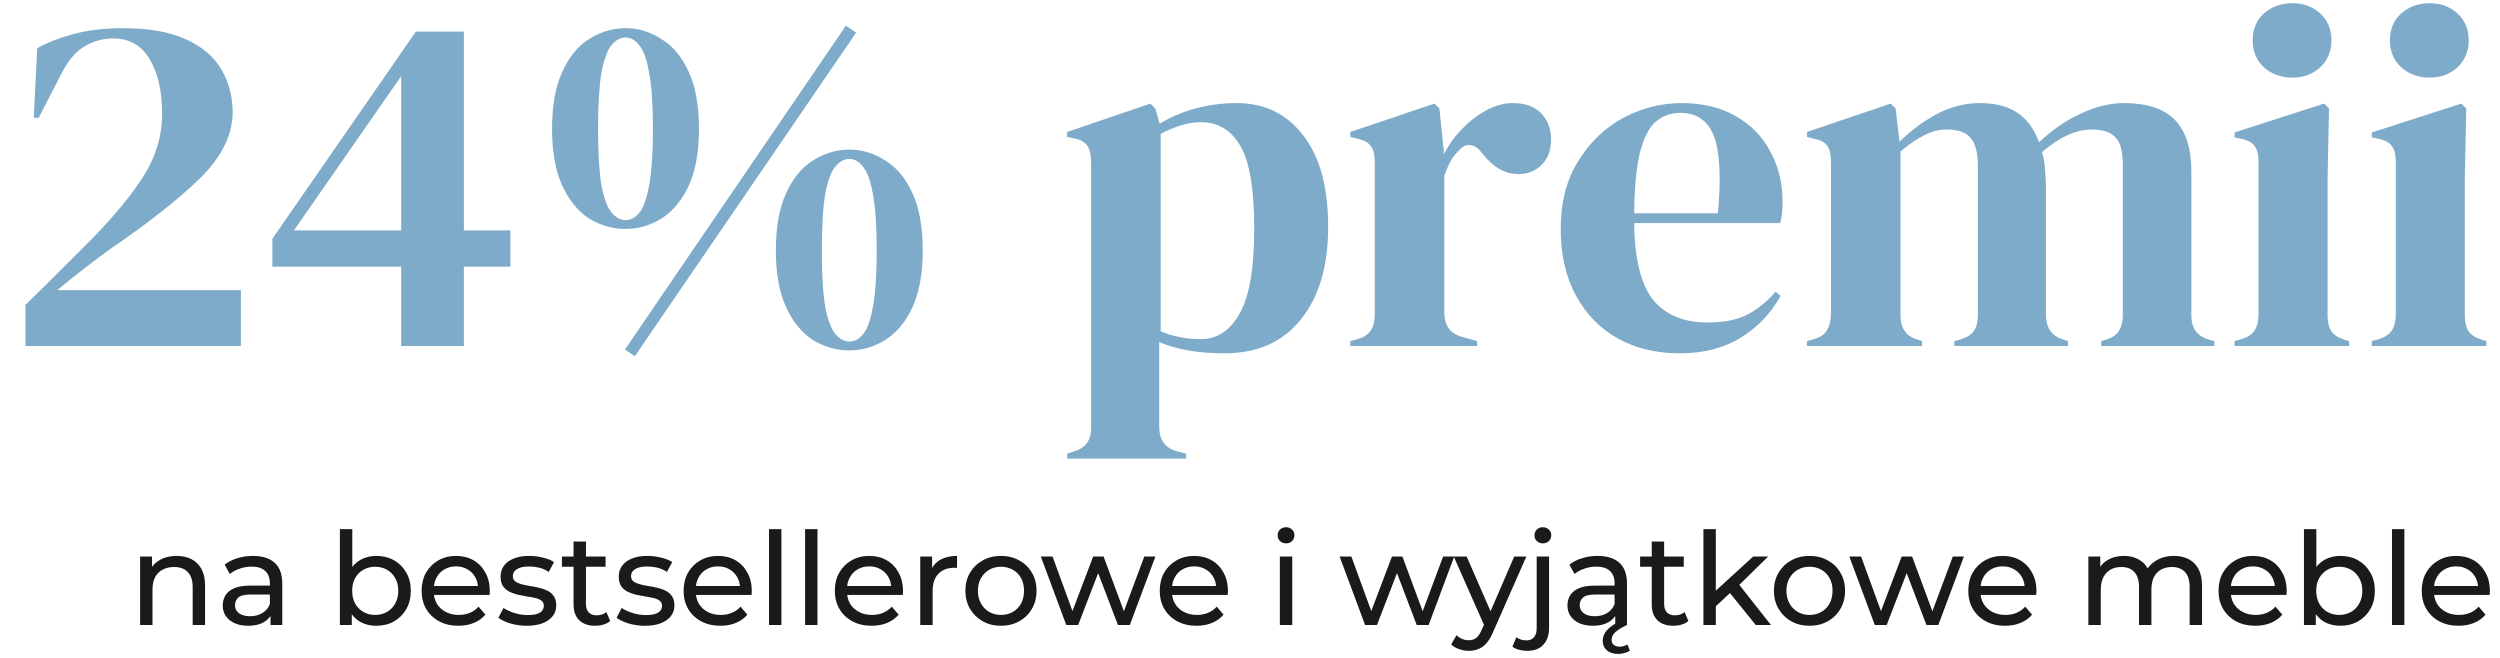 <svg width="448" height="118" viewBox="0 0 448 118" fill="none" xmlns="http://www.w3.org/2000/svg">
<path d="M6.055 21.106L6.669 8.645C8.424 7.651 10.589 6.802 13.163 6.1C15.796 5.398 18.75 5.047 22.026 5.047C26.707 5.047 30.48 5.72 33.347 7.066C36.213 8.353 38.319 10.137 39.665 12.419C41.011 14.7 41.683 17.274 41.683 20.141C41.683 24.178 39.724 28.127 35.804 31.988C31.884 35.791 26.531 40.003 19.745 44.625C18.458 45.561 16.937 46.701 15.181 48.047C13.427 49.393 11.788 50.709 10.267 51.996H43.175V62H4.563V54.629C6.669 52.581 8.717 50.563 10.706 48.574C12.754 46.526 14.684 44.595 16.498 42.782C20.71 38.453 23.84 34.621 25.888 31.286C27.994 27.893 29.047 24.265 29.047 20.404C29.047 16.368 28.316 13.121 26.853 10.664C25.39 8.148 23.197 6.89 20.271 6.89C18.458 6.89 16.761 7.358 15.181 8.294C13.661 9.172 12.315 10.722 11.145 12.945L6.933 21.106H6.055ZM71.891 62V47.784H48.811V42.782L74.523 5.662H83.124V41.29H91.46V47.784H83.124V62H71.891ZM52.673 41.29H71.891V13.647L52.673 41.29ZM113.757 63.843L112.002 62.614L151.58 4.608L153.422 5.837L113.757 63.843ZM112.09 5.047C114.372 5.047 116.507 5.691 118.496 6.978C120.544 8.206 122.182 10.166 123.41 12.857C124.639 15.49 125.253 18.913 125.253 23.125C125.253 27.22 124.639 30.613 123.41 33.304C122.182 35.937 120.544 37.897 118.496 39.184C116.507 40.412 114.372 41.027 112.09 41.027C109.808 41.027 107.644 40.412 105.596 39.184C103.607 37.897 101.998 35.937 100.77 33.304C99.541 30.613 98.927 27.22 98.927 23.125C98.927 18.913 99.541 15.49 100.77 12.857C101.998 10.166 103.607 8.206 105.596 6.978C107.644 5.691 109.808 5.047 112.09 5.047ZM107.176 23.125C107.176 27.571 107.381 30.964 107.79 33.304C108.258 35.644 108.872 37.253 109.633 38.131C110.393 39.008 111.213 39.447 112.09 39.447C113.026 39.447 113.845 39.008 114.547 38.131C115.308 37.253 115.893 35.644 116.302 33.304C116.77 30.906 117.004 27.512 117.004 23.125C117.004 18.678 116.77 15.285 116.302 12.945C115.893 10.605 115.308 8.996 114.547 8.119C113.845 7.183 113.026 6.715 112.09 6.715C111.213 6.715 110.393 7.153 109.633 8.031C108.872 8.908 108.258 10.547 107.79 12.945C107.381 15.285 107.176 18.678 107.176 23.125ZM152.194 26.81C154.476 26.81 156.611 27.454 158.6 28.741C160.648 29.97 162.286 31.929 163.514 34.621C164.743 37.253 165.357 40.676 165.357 44.888C165.357 48.983 164.743 52.376 163.514 55.067C162.286 57.7 160.648 59.66 158.6 60.947C156.611 62.175 154.476 62.79 152.194 62.79C149.912 62.79 147.748 62.175 145.7 60.947C143.711 59.66 142.102 57.7 140.874 55.067C139.645 52.376 139.031 48.983 139.031 44.888C139.031 40.676 139.645 37.253 140.874 34.621C142.102 31.929 143.711 29.97 145.7 28.741C147.748 27.454 149.912 26.81 152.194 26.81ZM147.28 44.888C147.28 49.334 147.484 52.727 147.894 55.067C148.362 57.407 148.976 59.016 149.737 59.894C150.497 60.771 151.316 61.21 152.194 61.21C153.13 61.21 153.949 60.771 154.651 59.894C155.412 59.016 155.997 57.407 156.406 55.067C156.874 52.669 157.108 49.276 157.108 44.888C157.108 40.442 156.874 37.048 156.406 34.708C155.997 32.368 155.412 30.759 154.651 29.882C153.949 28.946 153.13 28.478 152.194 28.478C151.316 28.478 150.497 28.916 149.737 29.794C148.976 30.672 148.362 32.31 147.894 34.708C147.484 37.048 147.28 40.442 147.28 44.888ZM191.233 82.184V81.306L192.286 80.955C194.451 80.37 195.533 78.966 195.533 76.743V29.004C195.533 27.717 195.299 26.752 194.831 26.108C194.421 25.465 193.632 25.026 192.462 24.792L191.233 24.529V23.651L206.151 18.561L207.029 19.439L207.819 22.159C209.749 20.989 211.885 20.082 214.225 19.439C216.623 18.796 219.081 18.474 221.596 18.474C226.627 18.474 230.606 20.404 233.531 24.265C236.514 28.068 238.006 33.538 238.006 40.676C238.006 47.696 236.368 53.224 233.092 57.261C229.874 61.298 225.311 63.316 219.402 63.316C214.781 63.316 210.89 62.644 207.731 61.298V76.48C207.731 78.82 208.784 80.282 210.89 80.867L212.557 81.306V82.184H191.233ZM215.19 60.771C218.115 60.771 220.426 59.25 222.123 56.208C223.878 53.166 224.755 48.105 224.755 41.027C224.755 33.948 223.936 29.004 222.298 26.196C220.66 23.329 218.291 21.896 215.19 21.896C213.025 21.896 210.627 22.598 207.994 24.002V59.367C210.217 60.303 212.616 60.771 215.19 60.771ZM241.966 62V61.123L243.282 60.771C244.453 60.42 245.242 59.894 245.652 59.192C246.12 58.49 246.354 57.583 246.354 56.471V29.004C246.354 27.717 246.12 26.781 245.652 26.196C245.242 25.553 244.453 25.114 243.282 24.88L241.966 24.529V23.651L257.06 18.561L257.938 19.439L258.727 26.986V27.688C259.546 26.05 260.599 24.558 261.886 23.212C263.232 21.808 264.695 20.668 266.274 19.79C267.912 18.913 269.521 18.474 271.101 18.474C273.324 18.474 275.02 19.088 276.19 20.317C277.361 21.545 277.946 23.096 277.946 24.968C277.946 26.957 277.361 28.507 276.19 29.619C275.079 30.672 273.733 31.198 272.154 31.198C269.697 31.198 267.532 29.97 265.66 27.512L265.484 27.337C264.899 26.518 264.227 26.079 263.466 26.021C262.706 25.904 262.003 26.255 261.36 27.074C260.775 27.6 260.278 28.244 259.868 29.004C259.517 29.706 259.166 30.525 258.815 31.461V55.945C258.815 58.285 259.839 59.748 261.886 60.333L264.695 61.123V62H241.966ZM301.357 18.474C305.16 18.474 308.406 19.264 311.098 20.843C313.789 22.364 315.836 24.47 317.24 27.161C318.703 29.794 319.434 32.807 319.434 36.2C319.434 36.844 319.405 37.517 319.347 38.218C319.288 38.862 319.171 39.447 318.996 39.974H292.845C292.903 46.292 294.015 50.855 296.179 53.663C298.402 56.413 301.679 57.788 306.008 57.788C308.933 57.788 311.302 57.32 313.116 56.384C314.93 55.448 316.626 54.073 318.206 52.259L319.083 53.049C317.27 56.267 314.842 58.782 311.8 60.596C308.816 62.41 305.218 63.316 301.006 63.316C296.852 63.316 293.166 62.439 289.949 60.684C286.731 58.87 284.215 56.296 282.402 52.961C280.588 49.627 279.681 45.648 279.681 41.027C279.681 36.229 280.735 32.163 282.841 28.829C284.947 25.436 287.638 22.861 290.914 21.106C294.249 19.351 297.73 18.474 301.357 18.474ZM301.094 20.229C299.397 20.229 297.934 20.755 296.706 21.808C295.536 22.803 294.6 24.616 293.898 27.249C293.254 29.823 292.903 33.48 292.845 38.218H307.851C308.436 31.842 308.202 27.249 307.149 24.441C306.096 21.633 304.077 20.229 301.094 20.229ZM323.808 62V61.123L325.036 60.771C326.148 60.479 326.908 59.982 327.318 59.28C327.786 58.578 328.049 57.642 328.108 56.471V29.004C328.108 27.717 327.903 26.781 327.493 26.196C327.084 25.553 326.294 25.114 325.124 24.88L323.808 24.529V23.651L338.814 18.561L339.691 19.439L340.393 25.406C342.324 23.476 344.518 21.838 346.975 20.492C349.49 19.146 352.094 18.474 354.785 18.474C357.593 18.474 359.846 19.059 361.542 20.229C363.239 21.34 364.526 23.096 365.403 25.494C367.685 23.329 370.142 21.633 372.775 20.404C375.466 19.117 378.069 18.474 380.585 18.474C384.739 18.474 387.781 19.468 389.711 21.457C391.7 23.447 392.695 26.576 392.695 30.847V56.559C392.695 58.841 393.748 60.274 395.854 60.859L396.819 61.123V62H376.548V61.123L377.426 60.859C378.537 60.508 379.298 59.982 379.707 59.28C380.175 58.578 380.409 57.642 380.409 56.471V29.619C380.409 27.161 379.971 25.494 379.093 24.616C378.215 23.68 376.811 23.212 374.881 23.212C373.36 23.212 371.868 23.564 370.405 24.265C369.001 24.909 367.509 25.904 365.93 27.249C366.222 28.185 366.398 29.209 366.456 30.321C366.573 31.432 366.632 32.602 366.632 33.831V56.559C366.69 58.841 367.743 60.274 369.791 60.859L370.581 61.123V62H350.222V61.123L351.45 60.771C352.562 60.42 353.322 59.923 353.732 59.28C354.2 58.578 354.434 57.642 354.434 56.471V29.706C354.434 27.366 353.995 25.699 353.118 24.704C352.299 23.71 350.865 23.212 348.818 23.212C347.472 23.212 346.127 23.564 344.781 24.265C343.435 24.909 342.031 25.874 340.569 27.161V56.559C340.569 58.841 341.593 60.274 343.64 60.859L344.43 61.123V62H323.808ZM410.781 13.911C408.792 13.911 407.095 13.296 405.691 12.068C404.345 10.781 403.673 9.172 403.673 7.241C403.673 5.252 404.345 3.643 405.691 2.415C407.095 1.186 408.792 0.572 410.781 0.572C412.77 0.572 414.437 1.186 415.783 2.415C417.128 3.643 417.801 5.252 417.801 7.241C417.801 9.172 417.128 10.781 415.783 12.068C414.437 13.296 412.77 13.911 410.781 13.911ZM400.426 62V61.123L401.654 60.771C402.824 60.42 403.614 59.894 404.024 59.192C404.492 58.49 404.726 57.554 404.726 56.384V28.916C404.726 27.688 404.492 26.781 404.024 26.196C403.614 25.553 402.824 25.114 401.654 24.88L400.426 24.616V23.739L416.485 18.561L417.362 19.439L417.099 31.9V56.471C417.099 57.642 417.304 58.578 417.713 59.28C418.181 59.982 418.971 60.508 420.083 60.859L420.96 61.123V62H400.426ZM435.376 13.911C433.387 13.911 431.69 13.296 430.286 12.068C428.941 10.781 428.268 9.172 428.268 7.241C428.268 5.252 428.941 3.643 430.286 2.415C431.69 1.186 433.387 0.572 435.376 0.572C437.365 0.572 439.032 1.186 440.378 2.415C441.724 3.643 442.396 5.252 442.396 7.241C442.396 9.172 441.724 10.781 440.378 12.068C439.032 13.296 437.365 13.911 435.376 13.911ZM425.021 62V61.123L426.249 60.771C427.42 60.42 428.209 59.894 428.619 59.192C429.087 58.49 429.321 57.554 429.321 56.384V28.916C429.321 27.688 429.087 26.781 428.619 26.196C428.209 25.553 427.42 25.114 426.249 24.88L425.021 24.616V23.739L441.08 18.561L441.958 19.439L441.694 31.9V56.471C441.694 57.642 441.899 58.578 442.309 59.28C442.777 59.982 443.566 60.508 444.678 60.859L445.555 61.123V62H425.021Z" fill="#7EABCA"/>
<path d="M31.657 99.617C32.66 99.617 33.539 99.81 34.295 100.196C35.067 100.581 35.669 101.168 36.1 101.955C36.533 102.742 36.749 103.737 36.749 104.941V112H34.527V105.195C34.527 104.007 34.233 103.112 33.647 102.51C33.076 101.908 32.266 101.608 31.217 101.608C30.43 101.608 29.743 101.762 29.157 102.07C28.57 102.379 28.115 102.834 27.791 103.436C27.483 104.038 27.328 104.786 27.328 105.681V112H25.106V99.733H27.236V103.043L26.889 102.163C27.29 101.361 27.907 100.736 28.74 100.288C29.573 99.841 30.546 99.617 31.657 99.617ZM48.476 112V109.408L48.36 108.922V104.501C48.36 103.56 48.082 102.834 47.527 102.325C46.987 101.8 46.169 101.538 45.073 101.538C44.348 101.538 43.638 101.662 42.944 101.908C42.249 102.14 41.663 102.456 41.185 102.857L40.259 101.191C40.892 100.682 41.648 100.296 42.527 100.034C43.422 99.756 44.356 99.617 45.328 99.617C47.01 99.617 48.306 100.026 49.216 100.844C50.127 101.662 50.582 102.911 50.582 104.593V112H48.476ZM44.448 112.139C43.538 112.139 42.736 111.985 42.041 111.676C41.362 111.367 40.838 110.943 40.467 110.403C40.097 109.847 39.912 109.223 39.912 108.528C39.912 107.865 40.066 107.263 40.375 106.723C40.699 106.183 41.216 105.751 41.925 105.427C42.651 105.103 43.623 104.941 44.842 104.941H48.73V106.538H44.934C43.823 106.538 43.075 106.723 42.689 107.093C42.303 107.463 42.111 107.911 42.111 108.436C42.111 109.037 42.35 109.523 42.828 109.894C43.306 110.249 43.97 110.426 44.819 110.426C45.652 110.426 46.377 110.241 46.994 109.871C47.627 109.5 48.082 108.96 48.36 108.25L48.8 109.778C48.507 110.503 47.99 111.082 47.249 111.514C46.508 111.931 45.575 112.139 44.448 112.139ZM67.414 112.139C66.365 112.139 65.416 111.907 64.567 111.445C63.734 110.966 63.07 110.264 62.576 109.338C62.098 108.412 61.859 107.255 61.859 105.866C61.859 104.478 62.106 103.32 62.599 102.395C63.109 101.469 63.78 100.774 64.613 100.311C65.462 99.849 66.395 99.617 67.414 99.617C68.617 99.617 69.682 99.879 70.608 100.404C71.534 100.929 72.267 101.662 72.807 102.603C73.347 103.529 73.617 104.616 73.617 105.866C73.617 107.116 73.347 108.212 72.807 109.153C72.267 110.094 71.534 110.827 70.608 111.352C69.682 111.877 68.617 112.139 67.414 112.139ZM60.91 112V94.826H63.132V102.996L62.9 105.843L63.039 108.69V112H60.91ZM67.229 110.195C68.016 110.195 68.718 110.017 69.335 109.662C69.968 109.307 70.461 108.806 70.816 108.158C71.187 107.494 71.372 106.73 71.372 105.866C71.372 104.987 71.187 104.231 70.816 103.598C70.461 102.95 69.968 102.449 69.335 102.094C68.718 101.739 68.016 101.561 67.229 101.561C66.457 101.561 65.755 101.739 65.122 102.094C64.505 102.449 64.011 102.95 63.641 103.598C63.286 104.231 63.109 104.987 63.109 105.866C63.109 106.73 63.286 107.494 63.641 108.158C64.011 108.806 64.505 109.307 65.122 109.662C65.755 110.017 66.457 110.195 67.229 110.195ZM82.149 112.139C80.838 112.139 79.68 111.869 78.677 111.329C77.69 110.789 76.918 110.048 76.363 109.107C75.823 108.166 75.553 107.085 75.553 105.866C75.553 104.647 75.815 103.567 76.34 102.626C76.88 101.685 77.613 100.952 78.539 100.427C79.48 99.887 80.537 99.617 81.71 99.617C82.898 99.617 83.947 99.879 84.858 100.404C85.768 100.929 86.478 101.669 86.987 102.626C87.511 103.567 87.774 104.671 87.774 105.936C87.774 106.028 87.766 106.136 87.751 106.26C87.751 106.383 87.743 106.499 87.728 106.607H77.289V105.01H86.57L85.668 105.565C85.683 104.779 85.521 104.076 85.181 103.459C84.842 102.842 84.371 102.364 83.77 102.024C83.183 101.669 82.497 101.492 81.71 101.492C80.938 101.492 80.251 101.669 79.65 102.024C79.048 102.364 78.577 102.85 78.238 103.482C77.898 104.1 77.729 104.809 77.729 105.612V105.982C77.729 106.8 77.914 107.533 78.284 108.181C78.67 108.814 79.202 109.307 79.881 109.662C80.56 110.017 81.339 110.195 82.219 110.195C82.944 110.195 83.6 110.071 84.186 109.824C84.788 109.577 85.313 109.207 85.76 108.713L86.987 110.148C86.431 110.796 85.737 111.29 84.904 111.63C84.086 111.969 83.168 112.139 82.149 112.139ZM94.377 112.139C93.359 112.139 92.387 112 91.461 111.722C90.551 111.445 89.833 111.105 89.308 110.704L90.234 108.945C90.759 109.3 91.407 109.601 92.179 109.847C92.95 110.094 93.737 110.218 94.54 110.218C95.573 110.218 96.314 110.071 96.761 109.778C97.224 109.485 97.456 109.076 97.456 108.551C97.456 108.166 97.317 107.865 97.039 107.649C96.761 107.433 96.391 107.271 95.928 107.163C95.481 107.055 94.979 106.962 94.424 106.885C93.868 106.792 93.313 106.684 92.757 106.561C92.202 106.422 91.692 106.237 91.23 106.005C90.767 105.758 90.396 105.427 90.119 105.01C89.841 104.578 89.702 104.007 89.702 103.297C89.702 102.557 89.91 101.908 90.327 101.353C90.743 100.797 91.33 100.373 92.086 100.08C92.858 99.771 93.768 99.617 94.817 99.617C95.62 99.617 96.43 99.717 97.248 99.918C98.081 100.103 98.76 100.373 99.284 100.728L98.335 102.487C97.78 102.117 97.201 101.862 96.599 101.723C95.998 101.584 95.396 101.515 94.794 101.515C93.822 101.515 93.097 101.677 92.618 102.001C92.14 102.31 91.901 102.711 91.901 103.205C91.901 103.621 92.04 103.945 92.317 104.177C92.611 104.393 92.981 104.562 93.428 104.686C93.891 104.809 94.401 104.917 94.956 105.01C95.512 105.087 96.067 105.195 96.623 105.334C97.178 105.457 97.68 105.635 98.127 105.866C98.59 106.098 98.96 106.422 99.238 106.838C99.531 107.255 99.678 107.811 99.678 108.505C99.678 109.246 99.462 109.886 99.03 110.426C98.598 110.966 97.988 111.39 97.201 111.699C96.414 111.992 95.473 112.139 94.377 112.139ZM106.667 112.139C105.433 112.139 104.476 111.807 103.797 111.144C103.118 110.48 102.779 109.531 102.779 108.297V97.048H105.001V108.204C105.001 108.868 105.163 109.377 105.487 109.732C105.826 110.087 106.305 110.264 106.922 110.264C107.616 110.264 108.195 110.071 108.658 109.685L109.352 111.282C109.013 111.576 108.604 111.792 108.125 111.931C107.663 112.069 107.177 112.139 106.667 112.139ZM100.696 101.561V99.733H108.519V101.561H100.696ZM115.557 112.139C114.538 112.139 113.566 112 112.64 111.722C111.73 111.445 111.012 111.105 110.488 110.704L111.414 108.945C111.938 109.3 112.586 109.601 113.358 109.847C114.129 110.094 114.916 110.218 115.719 110.218C116.753 110.218 117.493 110.071 117.941 109.778C118.404 109.485 118.635 109.076 118.635 108.551C118.635 108.166 118.496 107.865 118.218 107.649C117.941 107.433 117.57 107.271 117.107 107.163C116.66 107.055 116.159 106.962 115.603 106.885C115.048 106.792 114.492 106.684 113.937 106.561C113.381 106.422 112.872 106.237 112.409 106.005C111.946 105.758 111.576 105.427 111.298 105.01C111.02 104.578 110.881 104.007 110.881 103.297C110.881 102.557 111.09 101.908 111.506 101.353C111.923 100.797 112.509 100.373 113.265 100.08C114.037 99.771 114.947 99.617 115.996 99.617C116.799 99.617 117.609 99.717 118.427 99.918C119.26 100.103 119.939 100.373 120.464 100.728L119.515 102.487C118.959 102.117 118.381 101.862 117.779 101.723C117.177 101.584 116.575 101.515 115.973 101.515C115.001 101.515 114.276 101.677 113.798 102.001C113.319 102.31 113.08 102.711 113.08 103.205C113.08 103.621 113.219 103.945 113.497 104.177C113.79 104.393 114.16 104.562 114.608 104.686C115.071 104.809 115.58 104.917 116.135 105.01C116.691 105.087 117.246 105.195 117.802 105.334C118.357 105.457 118.859 105.635 119.306 105.866C119.769 106.098 120.14 106.422 120.417 106.838C120.711 107.255 120.857 107.811 120.857 108.505C120.857 109.246 120.641 109.886 120.209 110.426C119.777 110.966 119.167 111.39 118.381 111.699C117.594 111.992 116.652 112.139 115.557 112.139ZM129.096 112.139C127.785 112.139 126.628 111.869 125.625 111.329C124.637 110.789 123.866 110.048 123.31 109.107C122.77 108.166 122.5 107.085 122.5 105.866C122.5 104.647 122.762 103.567 123.287 102.626C123.827 101.685 124.56 100.952 125.486 100.427C126.427 99.887 127.484 99.617 128.657 99.617C129.845 99.617 130.894 99.879 131.805 100.404C132.715 100.929 133.425 101.669 133.934 102.626C134.459 103.567 134.721 104.671 134.721 105.936C134.721 106.028 134.713 106.136 134.698 106.26C134.698 106.383 134.69 106.499 134.675 106.607H124.236V105.01H133.517L132.615 105.565C132.63 104.779 132.468 104.076 132.129 103.459C131.789 102.842 131.318 102.364 130.717 102.024C130.13 101.669 129.444 101.492 128.657 101.492C127.885 101.492 127.199 101.669 126.597 102.024C125.995 102.364 125.524 102.85 125.185 103.482C124.845 104.1 124.676 104.809 124.676 105.612V105.982C124.676 106.8 124.861 107.533 125.231 108.181C125.617 108.814 126.149 109.307 126.828 109.662C127.507 110.017 128.286 110.195 129.166 110.195C129.891 110.195 130.547 110.071 131.133 109.824C131.735 109.577 132.26 109.207 132.707 108.713L133.934 110.148C133.378 110.796 132.684 111.29 131.851 111.63C131.033 111.969 130.115 112.139 129.096 112.139ZM137.806 112V94.826H140.028V112H137.806ZM144.271 112V94.826H146.493V112H144.271ZM156.198 112.139C154.886 112.139 153.729 111.869 152.726 111.329C151.738 110.789 150.967 110.048 150.411 109.107C149.871 108.166 149.601 107.085 149.601 105.866C149.601 104.647 149.864 103.567 150.388 102.626C150.928 101.685 151.661 100.952 152.587 100.427C153.528 99.887 154.585 99.617 155.758 99.617C156.946 99.617 157.995 99.879 158.906 100.404C159.816 100.929 160.526 101.669 161.035 102.626C161.56 103.567 161.822 104.671 161.822 105.936C161.822 106.028 161.815 106.136 161.799 106.26C161.799 106.383 161.791 106.499 161.776 106.607H151.337V105.01H160.619L159.716 105.565C159.731 104.779 159.569 104.076 159.23 103.459C158.89 102.842 158.42 102.364 157.818 102.024C157.232 101.669 156.545 101.492 155.758 101.492C154.987 101.492 154.3 101.669 153.698 102.024C153.096 102.364 152.626 102.85 152.286 103.482C151.947 104.1 151.777 104.809 151.777 105.612V105.982C151.777 106.8 151.962 107.533 152.332 108.181C152.718 108.814 153.251 109.307 153.93 109.662C154.608 110.017 155.388 110.195 156.267 110.195C156.992 110.195 157.648 110.071 158.235 109.824C158.836 109.577 159.361 109.207 159.809 108.713L161.035 110.148C160.48 110.796 159.785 111.29 158.952 111.63C158.134 111.969 157.216 112.139 156.198 112.139ZM164.908 112V99.733H167.037V103.066L166.829 102.232C167.168 101.384 167.739 100.736 168.542 100.288C169.344 99.841 170.332 99.617 171.504 99.617V101.77C171.412 101.754 171.319 101.746 171.226 101.746C171.149 101.746 171.072 101.746 170.995 101.746C169.807 101.746 168.866 102.101 168.171 102.811C167.477 103.521 167.13 104.547 167.13 105.89V112H164.908ZM179.384 112.139C178.149 112.139 177.054 111.869 176.097 111.329C175.141 110.789 174.384 110.048 173.829 109.107C173.273 108.15 172.996 107.07 172.996 105.866C172.996 104.647 173.273 103.567 173.829 102.626C174.384 101.685 175.141 100.952 176.097 100.427C177.054 99.887 178.149 99.617 179.384 99.617C180.603 99.617 181.691 99.887 182.647 100.427C183.62 100.952 184.376 101.685 184.916 102.626C185.471 103.552 185.749 104.632 185.749 105.866C185.749 107.085 185.471 108.166 184.916 109.107C184.376 110.048 183.62 110.789 182.647 111.329C181.691 111.869 180.603 112.139 179.384 112.139ZM179.384 110.195C180.171 110.195 180.873 110.017 181.49 109.662C182.123 109.307 182.617 108.806 182.972 108.158C183.326 107.494 183.504 106.73 183.504 105.866C183.504 104.987 183.326 104.231 182.972 103.598C182.617 102.95 182.123 102.449 181.49 102.094C180.873 101.739 180.171 101.561 179.384 101.561C178.597 101.561 177.895 101.739 177.278 102.094C176.66 102.449 176.167 102.95 175.796 103.598C175.426 104.231 175.241 104.987 175.241 105.866C175.241 106.73 175.426 107.494 175.796 108.158C176.167 108.806 176.66 109.307 177.278 109.662C177.895 110.017 178.597 110.195 179.384 110.195ZM191.075 112L186.516 99.733H188.622L192.672 110.843H191.677L195.89 99.733H197.764L201.884 110.843H200.912L205.055 99.733H207.046L202.463 112H200.334L196.468 101.862H197.116L193.205 112H191.075ZM214.424 112.139C213.112 112.139 211.955 111.869 210.952 111.329C209.965 110.789 209.193 110.048 208.637 109.107C208.097 108.166 207.827 107.085 207.827 105.866C207.827 104.647 208.09 103.567 208.614 102.626C209.154 101.685 209.887 100.952 210.813 100.427C211.754 99.887 212.811 99.617 213.984 99.617C215.172 99.617 216.222 99.879 217.132 100.404C218.042 100.929 218.752 101.669 219.261 102.626C219.786 103.567 220.048 104.671 220.048 105.936C220.048 106.028 220.041 106.136 220.025 106.26C220.025 106.383 220.017 106.499 220.002 106.607H209.563V105.01H218.845L217.942 105.565C217.958 104.779 217.795 104.076 217.456 103.459C217.117 102.842 216.646 102.364 216.044 102.024C215.458 101.669 214.771 101.492 213.984 101.492C213.213 101.492 212.526 101.669 211.924 102.024C211.322 102.364 210.852 102.85 210.512 103.482C210.173 104.1 210.003 104.809 210.003 105.612V105.982C210.003 106.8 210.188 107.533 210.559 108.181C210.944 108.814 211.477 109.307 212.156 109.662C212.835 110.017 213.614 110.195 214.493 110.195C215.219 110.195 215.874 110.071 216.461 109.824C217.063 109.577 217.587 109.207 218.035 108.713L219.261 110.148C218.706 110.796 218.012 111.29 217.178 111.63C216.36 111.969 215.442 112.139 214.424 112.139ZM229.35 112V99.733H231.572V112H229.35ZM230.461 97.372C230.029 97.372 229.666 97.233 229.373 96.955C229.095 96.677 228.956 96.338 228.956 95.937C228.956 95.52 229.095 95.173 229.373 94.895C229.666 94.618 230.029 94.479 230.461 94.479C230.893 94.479 231.248 94.618 231.525 94.895C231.819 95.158 231.965 95.489 231.965 95.891C231.965 96.307 231.826 96.662 231.549 96.955C231.271 97.233 230.908 97.372 230.461 97.372ZM244.622 112L240.063 99.733H242.169L246.22 110.843H245.224L249.437 99.733H251.312L255.432 110.843H254.459L258.603 99.733H260.593L256.01 112H253.881L250.015 101.862H250.664L246.752 112H244.622ZM263.199 116.629C262.613 116.629 262.042 116.529 261.487 116.328C260.931 116.143 260.453 115.865 260.051 115.495L261 113.829C261.309 114.122 261.649 114.345 262.019 114.5C262.389 114.654 262.783 114.731 263.199 114.731C263.739 114.731 264.187 114.592 264.542 114.315C264.897 114.037 265.228 113.543 265.537 112.833L266.301 111.144L266.532 110.866L271.347 99.733H273.522L267.574 113.227C267.219 114.091 266.818 114.77 266.37 115.264C265.938 115.757 265.46 116.105 264.935 116.305C264.411 116.521 263.832 116.629 263.199 116.629ZM266.116 112.393L260.514 99.733H262.829L267.597 110.658L266.116 112.393ZM273.683 116.629C273.174 116.629 272.688 116.567 272.225 116.444C271.747 116.321 271.345 116.135 271.021 115.888L271.739 114.176C272.202 114.561 272.804 114.754 273.544 114.754C274.131 114.754 274.578 114.569 274.887 114.199C275.211 113.844 275.373 113.312 275.373 112.602V99.733H277.595V112.555C277.595 113.805 277.255 114.793 276.576 115.518C275.913 116.259 274.948 116.629 273.683 116.629ZM276.484 97.372C276.052 97.372 275.689 97.233 275.396 96.955C275.118 96.677 274.979 96.338 274.979 95.937C274.979 95.52 275.118 95.173 275.396 94.895C275.689 94.618 276.052 94.479 276.484 94.479C276.916 94.479 277.271 94.618 277.548 94.895C277.842 95.158 277.988 95.489 277.988 95.891C277.988 96.307 277.849 96.662 277.572 96.955C277.294 97.233 276.931 97.372 276.484 97.372ZM289.45 112V109.408L289.334 108.922V104.501C289.334 103.56 289.056 102.834 288.501 102.325C287.96 101.8 287.143 101.538 286.047 101.538C285.322 101.538 284.612 101.662 283.918 101.908C283.223 102.14 282.637 102.456 282.159 102.857L281.233 101.191C281.865 100.682 282.622 100.296 283.501 100.034C284.396 99.756 285.33 99.617 286.302 99.617C287.984 99.617 289.28 100.026 290.19 100.844C291.101 101.662 291.556 102.911 291.556 104.593V112H289.45ZM285.422 112.139C284.512 112.139 283.709 111.985 283.015 111.676C282.336 111.367 281.811 110.943 281.441 110.403C281.071 109.847 280.886 109.223 280.886 108.528C280.886 107.865 281.04 107.263 281.349 106.723C281.673 106.183 282.189 105.751 282.899 105.427C283.625 105.103 284.597 104.941 285.816 104.941H289.704V106.538H285.908C284.797 106.538 284.049 106.723 283.663 107.093C283.277 107.463 283.084 107.911 283.084 108.436C283.084 109.037 283.324 109.523 283.802 109.894C284.28 110.249 284.944 110.426 285.792 110.426C286.626 110.426 287.351 110.241 287.968 109.871C288.601 109.5 289.056 108.96 289.334 108.25L289.774 109.778C289.48 110.503 288.963 111.082 288.223 111.514C287.482 111.931 286.549 112.139 285.422 112.139ZM289.982 117.185C289.118 117.185 288.439 116.969 287.945 116.537C287.451 116.105 287.204 115.541 287.204 114.847C287.204 114.43 287.305 114.014 287.505 113.597C287.721 113.18 288.076 112.772 288.57 112.37C289.064 111.969 289.712 111.599 290.514 111.259L291.556 112C290.877 112.309 290.337 112.61 289.936 112.903C289.534 113.196 289.241 113.489 289.056 113.782C288.886 114.075 288.801 114.376 288.801 114.685C288.801 115.071 288.933 115.364 289.195 115.564C289.473 115.78 289.812 115.888 290.213 115.888C290.476 115.888 290.73 115.85 290.977 115.773C291.239 115.696 291.463 115.603 291.648 115.495L292.065 116.629C291.787 116.799 291.463 116.93 291.093 117.023C290.738 117.131 290.368 117.185 289.982 117.185ZM299.88 112.139C298.646 112.139 297.689 111.807 297.01 111.144C296.331 110.48 295.992 109.531 295.992 108.297V97.048H298.214V108.204C298.214 108.868 298.376 109.377 298.7 109.732C299.039 110.087 299.518 110.264 300.135 110.264C300.829 110.264 301.408 110.071 301.871 109.685L302.565 111.282C302.226 111.576 301.817 111.792 301.339 111.931C300.876 112.069 300.39 112.139 299.88 112.139ZM293.909 101.561V99.733H301.732V101.561H293.909ZM307.057 109.037L307.103 106.19L314.163 99.733H316.848L311.432 105.056L310.228 106.075L307.057 109.037ZM305.252 112V94.826H307.474V112H305.252ZM314.626 112L309.811 106.028L311.246 104.246L317.357 112H314.626ZM324.271 112.139C323.037 112.139 321.941 111.869 320.984 111.329C320.028 110.789 319.272 110.048 318.716 109.107C318.161 108.15 317.883 107.07 317.883 105.866C317.883 104.647 318.161 103.567 318.716 102.626C319.272 101.685 320.028 100.952 320.984 100.427C321.941 99.887 323.037 99.617 324.271 99.617C325.49 99.617 326.578 99.887 327.535 100.427C328.507 100.952 329.263 101.685 329.803 102.626C330.358 103.552 330.636 104.632 330.636 105.866C330.636 107.085 330.358 108.166 329.803 109.107C329.263 110.048 328.507 110.789 327.535 111.329C326.578 111.869 325.49 112.139 324.271 112.139ZM324.271 110.195C325.058 110.195 325.76 110.017 326.377 109.662C327.01 109.307 327.504 108.806 327.859 108.158C328.214 107.494 328.391 106.73 328.391 105.866C328.391 104.987 328.214 104.231 327.859 103.598C327.504 102.95 327.01 102.449 326.377 102.094C325.76 101.739 325.058 101.561 324.271 101.561C323.484 101.561 322.782 101.739 322.165 102.094C321.548 102.449 321.054 102.95 320.683 103.598C320.313 104.231 320.128 104.987 320.128 105.866C320.128 106.73 320.313 107.494 320.683 108.158C321.054 108.806 321.548 109.307 322.165 109.662C322.782 110.017 323.484 110.195 324.271 110.195ZM335.962 112L331.403 99.733H333.509L337.559 110.843H336.564L340.777 99.733H342.652L346.771 110.843H345.799L349.942 99.733H351.933L347.35 112H345.221L341.355 101.862H342.003L338.092 112H335.962ZM359.311 112.139C357.999 112.139 356.842 111.869 355.839 111.329C354.852 110.789 354.08 110.048 353.525 109.107C352.985 108.166 352.715 107.085 352.715 105.866C352.715 104.647 352.977 103.567 353.501 102.626C354.042 101.685 354.774 100.952 355.7 100.427C356.642 99.887 357.699 99.617 358.871 99.617C360.059 99.617 361.109 99.879 362.019 100.404C362.93 100.929 363.639 101.669 364.149 102.626C364.673 103.567 364.935 104.671 364.935 105.936C364.935 106.028 364.928 106.136 364.912 106.26C364.912 106.383 364.905 106.499 364.889 106.607H354.45V105.01H363.732L362.829 105.565C362.845 104.779 362.683 104.076 362.343 103.459C362.004 102.842 361.533 102.364 360.931 102.024C360.345 101.669 359.658 101.492 358.871 101.492C358.1 101.492 357.413 101.669 356.811 102.024C356.21 102.364 355.739 102.85 355.399 103.482C355.06 104.1 354.89 104.809 354.89 105.612V105.982C354.89 106.8 355.075 107.533 355.446 108.181C355.831 108.814 356.364 109.307 357.043 109.662C357.722 110.017 358.501 110.195 359.381 110.195C360.106 110.195 360.762 110.071 361.348 109.824C361.95 109.577 362.474 109.207 362.922 108.713L364.149 110.148C363.593 110.796 362.899 111.29 362.065 111.63C361.248 111.969 360.329 112.139 359.311 112.139ZM389.583 99.617C390.57 99.617 391.442 99.81 392.198 100.196C392.954 100.581 393.54 101.168 393.957 101.955C394.389 102.742 394.605 103.737 394.605 104.941V112H392.383V105.195C392.383 104.007 392.105 103.112 391.55 102.51C390.994 101.908 390.215 101.608 389.212 101.608C388.472 101.608 387.823 101.762 387.268 102.07C386.712 102.379 386.28 102.834 385.972 103.436C385.679 104.038 385.532 104.786 385.532 105.681V112H383.31V105.195C383.31 104.007 383.032 103.112 382.477 102.51C381.937 101.908 381.157 101.608 380.139 101.608C379.414 101.608 378.773 101.762 378.218 102.07C377.662 102.379 377.23 102.834 376.922 103.436C376.613 104.038 376.459 104.786 376.459 105.681V112H374.237V99.733H376.366V102.996L376.019 102.163C376.405 101.361 376.999 100.736 377.801 100.288C378.604 99.841 379.537 99.617 380.602 99.617C381.775 99.617 382.785 99.91 383.634 100.497C384.483 101.067 385.038 101.939 385.301 103.112L384.398 102.742C384.768 101.8 385.416 101.044 386.342 100.473C387.268 99.903 388.348 99.617 389.583 99.617ZM404.156 112.139C402.844 112.139 401.687 111.869 400.684 111.329C399.697 110.789 398.925 110.048 398.37 109.107C397.83 108.166 397.559 107.085 397.559 105.866C397.559 104.647 397.822 103.567 398.346 102.626C398.887 101.685 399.619 100.952 400.545 100.427C401.487 99.887 402.544 99.617 403.716 99.617C404.904 99.617 405.954 99.879 406.864 100.404C407.774 100.929 408.484 101.669 408.994 102.626C409.518 103.567 409.78 104.671 409.78 105.936C409.78 106.028 409.773 106.136 409.757 106.26C409.757 106.383 409.75 106.499 409.734 106.607H399.295V105.01H408.577L407.674 105.565C407.69 104.779 407.528 104.076 407.188 103.459C406.849 102.842 406.378 102.364 405.776 102.024C405.19 101.669 404.503 101.492 403.716 101.492C402.945 101.492 402.258 101.669 401.656 102.024C401.055 102.364 400.584 102.85 400.244 103.482C399.905 104.1 399.735 104.809 399.735 105.612V105.982C399.735 106.8 399.92 107.533 400.291 108.181C400.676 108.814 401.209 109.307 401.888 109.662C402.567 110.017 403.346 110.195 404.225 110.195C404.951 110.195 405.607 110.071 406.193 109.824C406.795 109.577 407.319 109.207 407.767 108.713L408.994 110.148C408.438 110.796 407.744 111.29 406.91 111.63C406.093 111.969 405.174 112.139 404.156 112.139ZM419.37 112.139C418.321 112.139 417.372 111.907 416.523 111.445C415.69 110.966 415.026 110.264 414.532 109.338C414.054 108.412 413.815 107.255 413.815 105.866C413.815 104.478 414.062 103.32 414.556 102.395C415.065 101.469 415.736 100.774 416.569 100.311C417.418 99.849 418.351 99.617 419.37 99.617C420.573 99.617 421.638 99.879 422.564 100.404C423.49 100.929 424.223 101.662 424.763 102.603C425.303 103.529 425.573 104.616 425.573 105.866C425.573 107.116 425.303 108.212 424.763 109.153C424.223 110.094 423.49 110.827 422.564 111.352C421.638 111.877 420.573 112.139 419.37 112.139ZM412.866 112V94.826H415.088V102.996L414.856 105.843L414.995 108.69V112H412.866ZM419.185 110.195C419.972 110.195 420.674 110.017 421.291 109.662C421.924 109.307 422.417 108.806 422.772 108.158C423.143 107.494 423.328 106.73 423.328 105.866C423.328 104.987 423.143 104.231 422.772 103.598C422.417 102.95 421.924 102.449 421.291 102.094C420.674 101.739 419.972 101.561 419.185 101.561C418.413 101.561 417.711 101.739 417.078 102.094C416.461 102.449 415.967 102.95 415.597 103.598C415.242 104.231 415.065 104.987 415.065 105.866C415.065 106.73 415.242 107.494 415.597 108.158C415.967 108.806 416.461 109.307 417.078 109.662C417.711 110.017 418.413 110.195 419.185 110.195ZM428.643 112V94.826H430.865V112H428.643ZM440.57 112.139C439.258 112.139 438.101 111.869 437.098 111.329C436.111 110.789 435.339 110.048 434.784 109.107C434.243 108.166 433.973 107.085 433.973 105.866C433.973 104.647 434.236 103.567 434.76 102.626C435.3 101.685 436.033 100.952 436.959 100.427C437.9 99.887 438.957 99.617 440.13 99.617C441.318 99.617 442.368 99.879 443.278 100.404C444.188 100.929 444.898 101.669 445.407 102.626C445.932 103.567 446.194 104.671 446.194 105.936C446.194 106.028 446.187 106.136 446.171 106.26C446.171 106.383 446.164 106.499 446.148 106.607H435.709V105.01H444.991L444.088 105.565C444.104 104.779 443.942 104.076 443.602 103.459C443.263 102.842 442.792 102.364 442.19 102.024C441.604 101.669 440.917 101.492 440.13 101.492C439.359 101.492 438.672 101.669 438.07 102.024C437.468 102.364 436.998 102.85 436.658 103.482C436.319 104.1 436.149 104.809 436.149 105.612V105.982C436.149 106.8 436.334 107.533 436.705 108.181C437.09 108.814 437.623 109.307 438.302 109.662C438.981 110.017 439.76 110.195 440.639 110.195C441.365 110.195 442.02 110.071 442.607 109.824C443.209 109.577 443.733 109.207 444.181 108.713L445.407 110.148C444.852 110.796 444.158 111.29 443.324 111.63C442.506 111.969 441.588 112.139 440.57 112.139Z" fill="#1A1A1A"/>
</svg>
